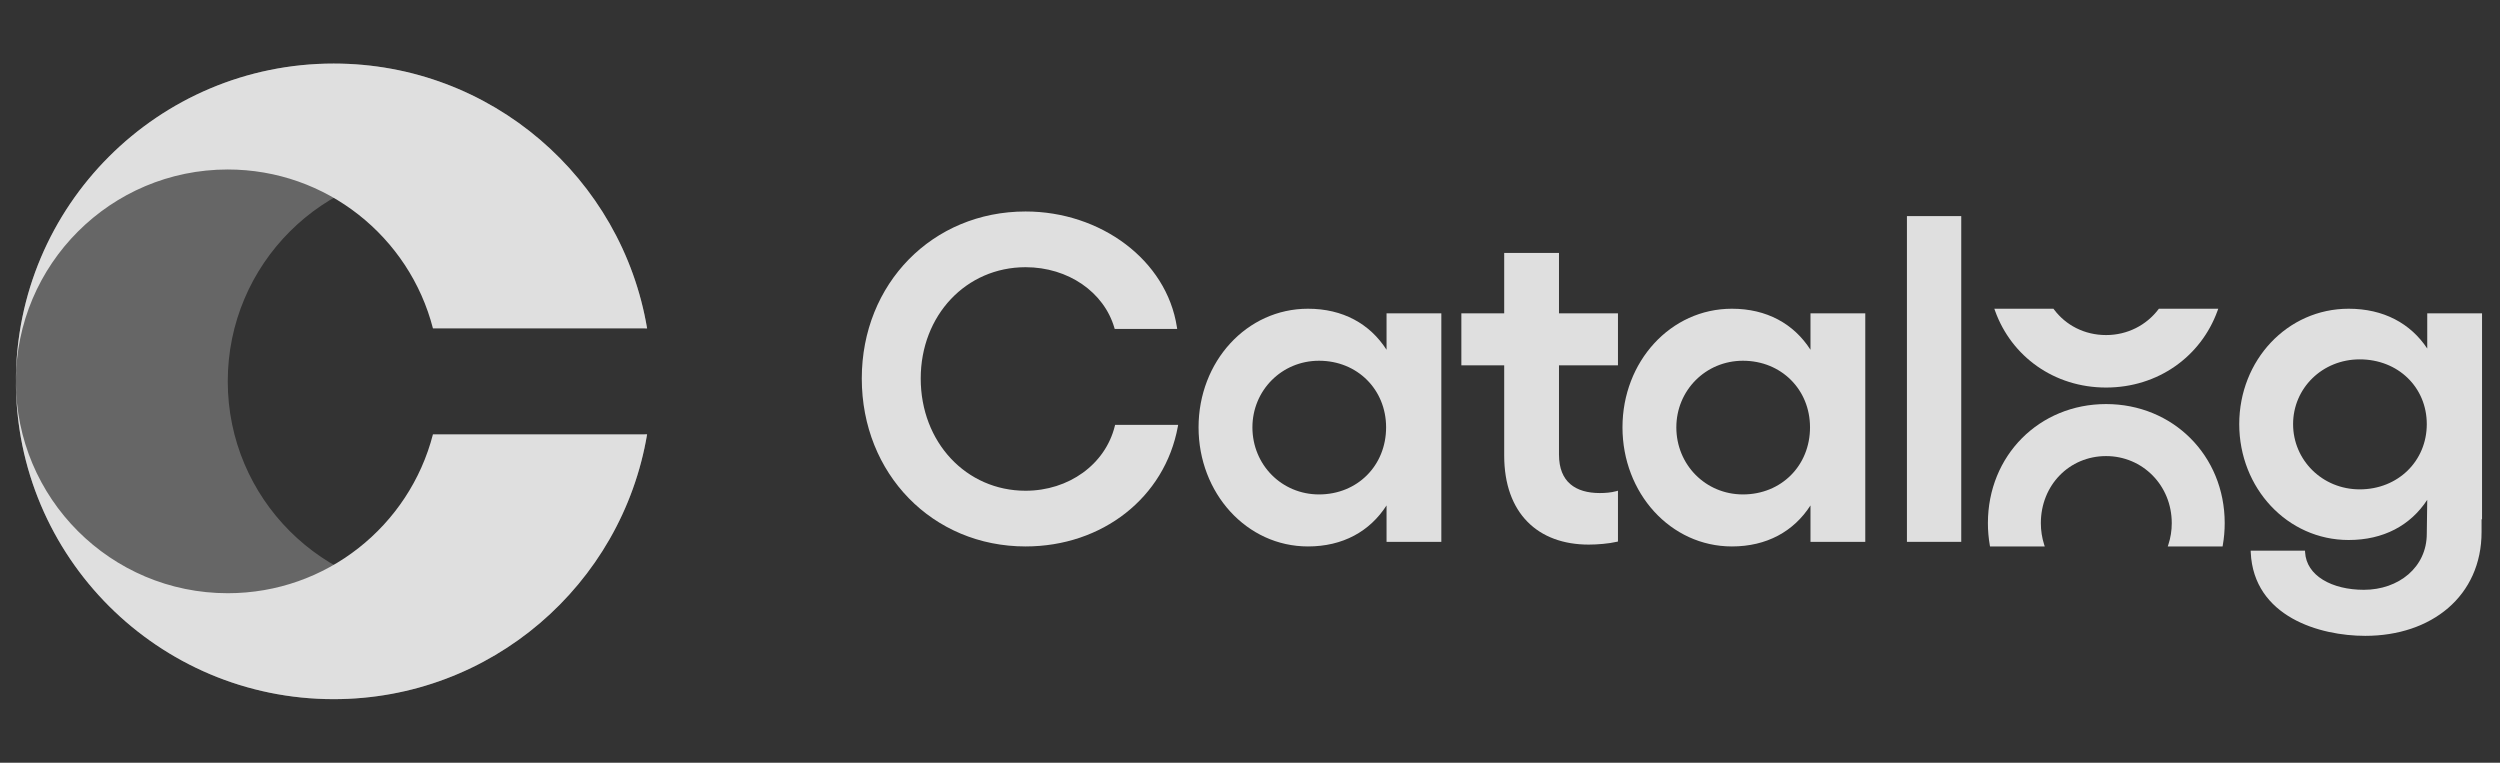 <svg width="118" height="36" viewBox="0 0 118 36" fill="none" xmlns="http://www.w3.org/2000/svg">
<rect x="0" y="0" width="118" height="36" fill="#333333" stroke="none"/>
<g opacity="0.84">
<path opacity="0.3" d="M15.75 3C7.466 3 0.75 9.716 0.75 18C0.75 26.284 7.466 33 15.75 33C23.183 33 29.352 27.594 30.543 20.5H30.435C29.325 24.813 25.41 28 20.75 28C15.227 28 10.75 23.523 10.75 18C10.75 12.477 15.227 8 20.75 8C25.41 8 29.325 11.187 30.435 15.5H30.543C29.352 8.406 23.183 3 15.75 3Z" fill="white"/>
<path d="M0.75 18C0.75 9.716 7.466 3 15.75 3C23.183 3 29.352 8.406 30.543 15.5H20.435C19.325 11.187 15.41 8 10.75 8C5.227 8 0.75 12.477 0.75 18Z" fill="white"/>
<path d="M0.75 18C0.75 26.284 7.466 33 15.75 33C23.183 33 29.352 27.594 30.543 20.5H20.435C19.325 24.813 15.41 28 10.75 28C5.227 28 0.75 23.523 0.75 18Z" fill="white"/>
</g>
<g opacity="0.84">
<path fill-rule="evenodd" clip-rule="evenodd" d="M52.614 15.526H55.563L55.55 15.44C55.064 12.264 51.937 9.982 48.407 9.982C44.014 9.982 40.676 13.389 40.676 17.866C40.676 22.364 44.014 25.792 48.407 25.792C52.028 25.792 54.977 23.486 55.593 20.141L55.609 20.053H52.633L52.619 20.11C52.171 21.92 50.444 23.163 48.407 23.163C45.604 23.163 43.458 20.874 43.458 17.866C43.458 14.88 45.603 12.612 48.407 12.612C50.423 12.612 52.108 13.791 52.598 15.472L52.614 15.526Z" fill="white"/>
<path fill-rule="evenodd" clip-rule="evenodd" d="M68.031 25.575V14.789H65.445V16.509C64.655 15.279 63.379 14.572 61.736 14.572C58.839 14.572 56.572 17.069 56.572 20.171C56.572 23.273 58.839 25.792 61.736 25.792C63.379 25.792 64.655 25.085 65.445 23.856V25.575H68.031ZM62.258 23.337C60.495 23.337 59.114 21.936 59.114 20.171C59.114 18.429 60.495 17.027 62.258 17.027C64.066 17.027 65.424 18.386 65.424 20.171C65.424 21.979 64.065 23.337 62.258 23.337Z" fill="white"/>
<path fill-rule="evenodd" clip-rule="evenodd" d="M73.584 21.454V17.245H76.368V14.789H73.584V11.94H70.998V14.789H68.976V17.245H70.998V21.498C70.998 22.861 71.394 23.915 72.097 24.628C72.799 25.342 73.799 25.705 74.988 25.705C75.383 25.705 75.933 25.662 76.311 25.573L76.368 25.559V23.162L76.274 23.187C76.043 23.25 75.768 23.272 75.51 23.272C74.933 23.272 74.453 23.138 74.118 22.849C73.785 22.563 73.584 22.113 73.584 21.454Z" fill="white"/>
<path fill-rule="evenodd" clip-rule="evenodd" d="M88.041 25.575V14.789H85.455V16.509C84.664 15.279 83.388 14.572 81.745 14.572C78.849 14.572 76.581 17.069 76.581 20.171C76.581 23.273 78.848 25.792 81.745 25.792C83.388 25.792 84.664 25.085 85.455 23.856V25.575H88.041ZM82.267 23.337C80.504 23.337 79.123 21.936 79.123 20.171C79.123 18.429 80.504 17.027 82.267 17.027C84.075 17.027 85.433 18.386 85.433 20.171C85.433 21.979 84.074 23.337 82.267 23.337Z" fill="white"/>
<path fill-rule="evenodd" clip-rule="evenodd" d="M92.571 25.575V10.2H90.007V25.575H92.571Z" fill="white"/>
<path fill-rule="evenodd" clip-rule="evenodd" d="M108.796 25.99H106.232L106.235 26.069C106.302 27.589 107.12 28.578 108.187 29.184C109.251 29.788 110.565 30.012 111.639 30.012C113.198 30.012 114.57 29.545 115.554 28.697C116.539 27.848 117.13 26.619 117.13 25.108V24.509H117.152V14.789H114.566V16.451C113.775 15.259 112.499 14.572 110.856 14.572C107.961 14.572 105.692 17.002 105.692 20.019C105.692 23.036 107.961 25.488 110.856 25.488C112.499 25.488 113.775 24.801 114.566 23.591L114.544 25.195C114.544 26.775 113.218 27.839 111.574 27.839C110.823 27.839 110.141 27.673 109.642 27.366C109.144 27.061 108.83 26.619 108.8 26.061L108.796 25.99ZM111.378 23.098C109.613 23.098 108.234 21.716 108.234 20.019C108.234 18.322 109.613 16.962 111.378 16.962C113.188 16.962 114.544 18.279 114.544 20.019C114.544 21.759 113.187 23.098 111.378 23.098Z" fill="white"/>
<path fill-rule="evenodd" clip-rule="evenodd" d="M104.665 14.673L104.702 14.572H101.898L101.876 14.602C101.311 15.346 100.418 15.815 99.407 15.815C98.383 15.815 97.5 15.346 96.946 14.603L96.923 14.572H94.132L94.168 14.673C94.94 16.823 96.954 18.292 99.407 18.292C101.86 18.292 103.887 16.823 104.665 14.673Z" fill="white"/>
<path fill-rule="evenodd" clip-rule="evenodd" d="M102.318 25.792H104.906L104.916 25.73C104.976 25.395 105.006 25.049 105.006 24.693C105.006 21.498 102.559 19.072 99.407 19.072C96.255 19.072 93.829 21.498 93.829 24.693C93.829 25.049 93.86 25.395 93.918 25.73L93.929 25.792H96.512L96.481 25.695C96.382 25.382 96.328 25.046 96.328 24.693C96.328 22.905 97.667 21.527 99.407 21.527C101.126 21.527 102.507 22.906 102.507 24.693C102.507 25.046 102.452 25.382 102.35 25.694L102.318 25.792Z" fill="white"/>
</g>
</svg>
